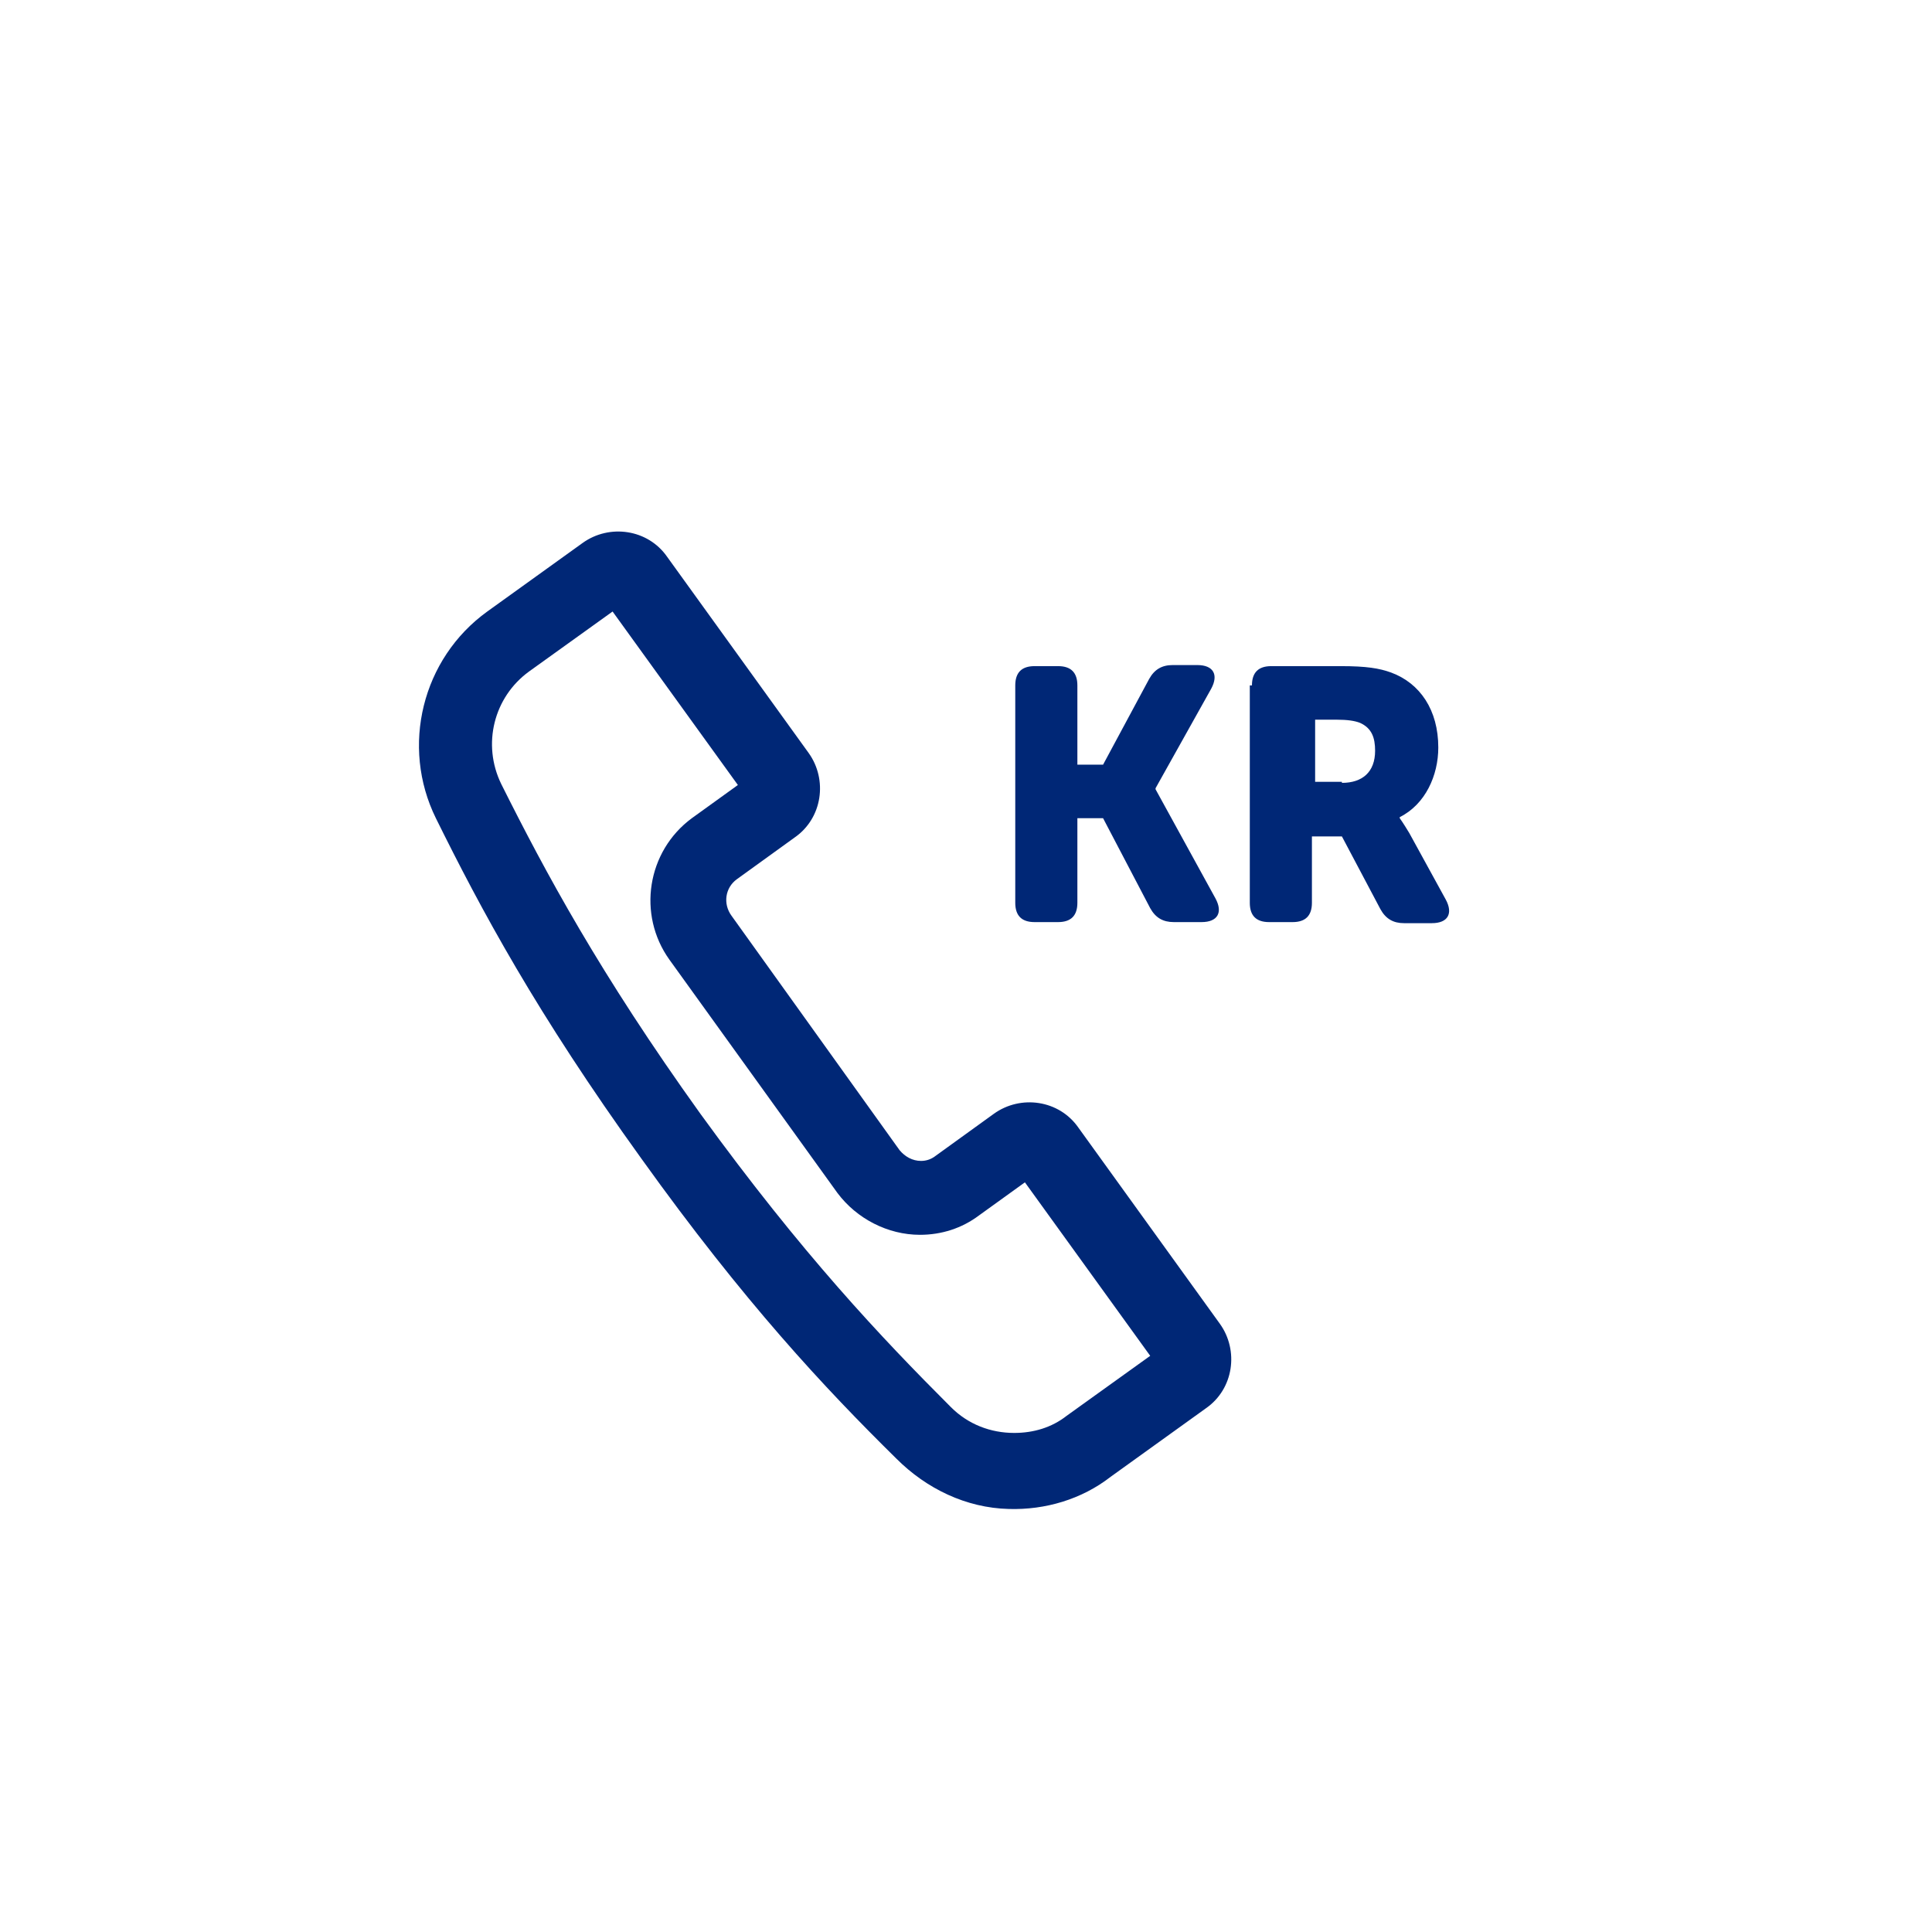 <?xml version="1.0" encoding="utf-8"?>
<!-- Generator: Adobe Illustrator 17.1.0, SVG Export Plug-In . SVG Version: 6.00 Build 0)  -->
<!DOCTYPE svg PUBLIC "-//W3C//DTD SVG 1.1//EN" "http://www.w3.org/Graphics/SVG/1.1/DTD/svg11.dtd">
<svg version="1.1" id="prod" xmlns="http://www.w3.org/2000/svg" xmlns:xlink="http://www.w3.org/1999/xlink" x="0px" y="0px"
	 width="180.4px" height="180.4px" viewBox="0 0 180.4 180.4" enable-background="new 0 0 180.4 180.4" xml:space="preserve">
<g>
	<path fill="#002776" d="M94.2,140.9c-4-0.1-7.7-1.9-10.5-4.7c-6.7-6.6-14.2-14.6-23.8-28c-9.8-13.6-15-23.3-19.2-31.8
		c-3.3-6.7-1.3-14.9,4.8-19.3l8.9-6.4c2.5-1.8,6.1-1.3,7.9,1.3l13.2,18.3c1.8,2.5,1.3,6.1-1.3,7.9l-5.4,3.9
		c-1.1,0.8-1.3,2.3-0.5,3.4L84,107.4c0.5,0.6,1.2,1,2,1c0.4,0,0.9-0.1,1.4-0.5l5.4-3.9c2.5-1.8,6.1-1.3,7.9,1.3l13.2,18.3
		c1.8,2.5,1.3,6.1-1.3,7.9l-8.9,6.4C101,140,97.6,141,94.2,140.9z M57.2,57.1l-7.8,5.6c-3.3,2.4-4.4,6.8-2.6,10.5
		c4.1,8.2,9.2,17.7,18.6,30.8c9.5,13.1,16.9,20.9,23.4,27.4c1.6,1.6,3.7,2.4,5.9,2.4c1.8,0,3.5-0.5,4.9-1.6l7.8-5.6l-11.7-16.2
		l-4.3,3.1c-1.6,1.2-3.5,1.8-5.5,1.8c-3,0-5.9-1.5-7.7-3.9L62.5,89.6c-3-4.2-2.1-10.1,2.1-13.2l4.3-3.1L57.2,57.1z"/>
</g>
<g>
	<path fill="#002776" d="M94.8,64c0-1.2,0.6-1.8,1.8-1.8h2.2c1.2,0,1.8,0.6,1.8,1.8v7.4h2.4l4.3-8c0.5-0.9,1.2-1.3,2.2-1.3h2.3
		c1.5,0,2,0.9,1.3,2.2l-5.2,9.3v0.1l5.6,10.2c0.7,1.3,0.2,2.2-1.3,2.2h-2.6c-1,0-1.7-0.4-2.2-1.3l-4.4-8.4h-2.4v7.9
		c0,1.2-0.6,1.8-1.8,1.8h-2.2c-1.2,0-1.8-0.6-1.8-1.8V64z"/>
	<path fill="#002776" d="M116.9,64c0-1.2,0.6-1.8,1.8-1.8h6.5c2.4,0,3.6,0.2,4.7,0.6c2.7,1,4.4,3.5,4.4,7c0,2.6-1.2,5.3-3.6,6.5v0.1
		c0,0,0.3,0.4,0.9,1.4l3.4,6.2c0.7,1.3,0.2,2.2-1.3,2.2h-2.6c-1,0-1.7-0.4-2.2-1.3l-3.6-6.8h-2.8v6.2c0,1.2-0.6,1.8-1.8,1.8h-2.2
		c-1.2,0-1.8-0.6-1.8-1.8V64z M125.3,73.1c1.9,0,3.1-1,3.1-3c0-1.2-0.3-2.1-1.4-2.6c-0.5-0.2-1.2-0.3-2.2-0.3h-2v5.8H125.3z"/>
</g>
</svg>
